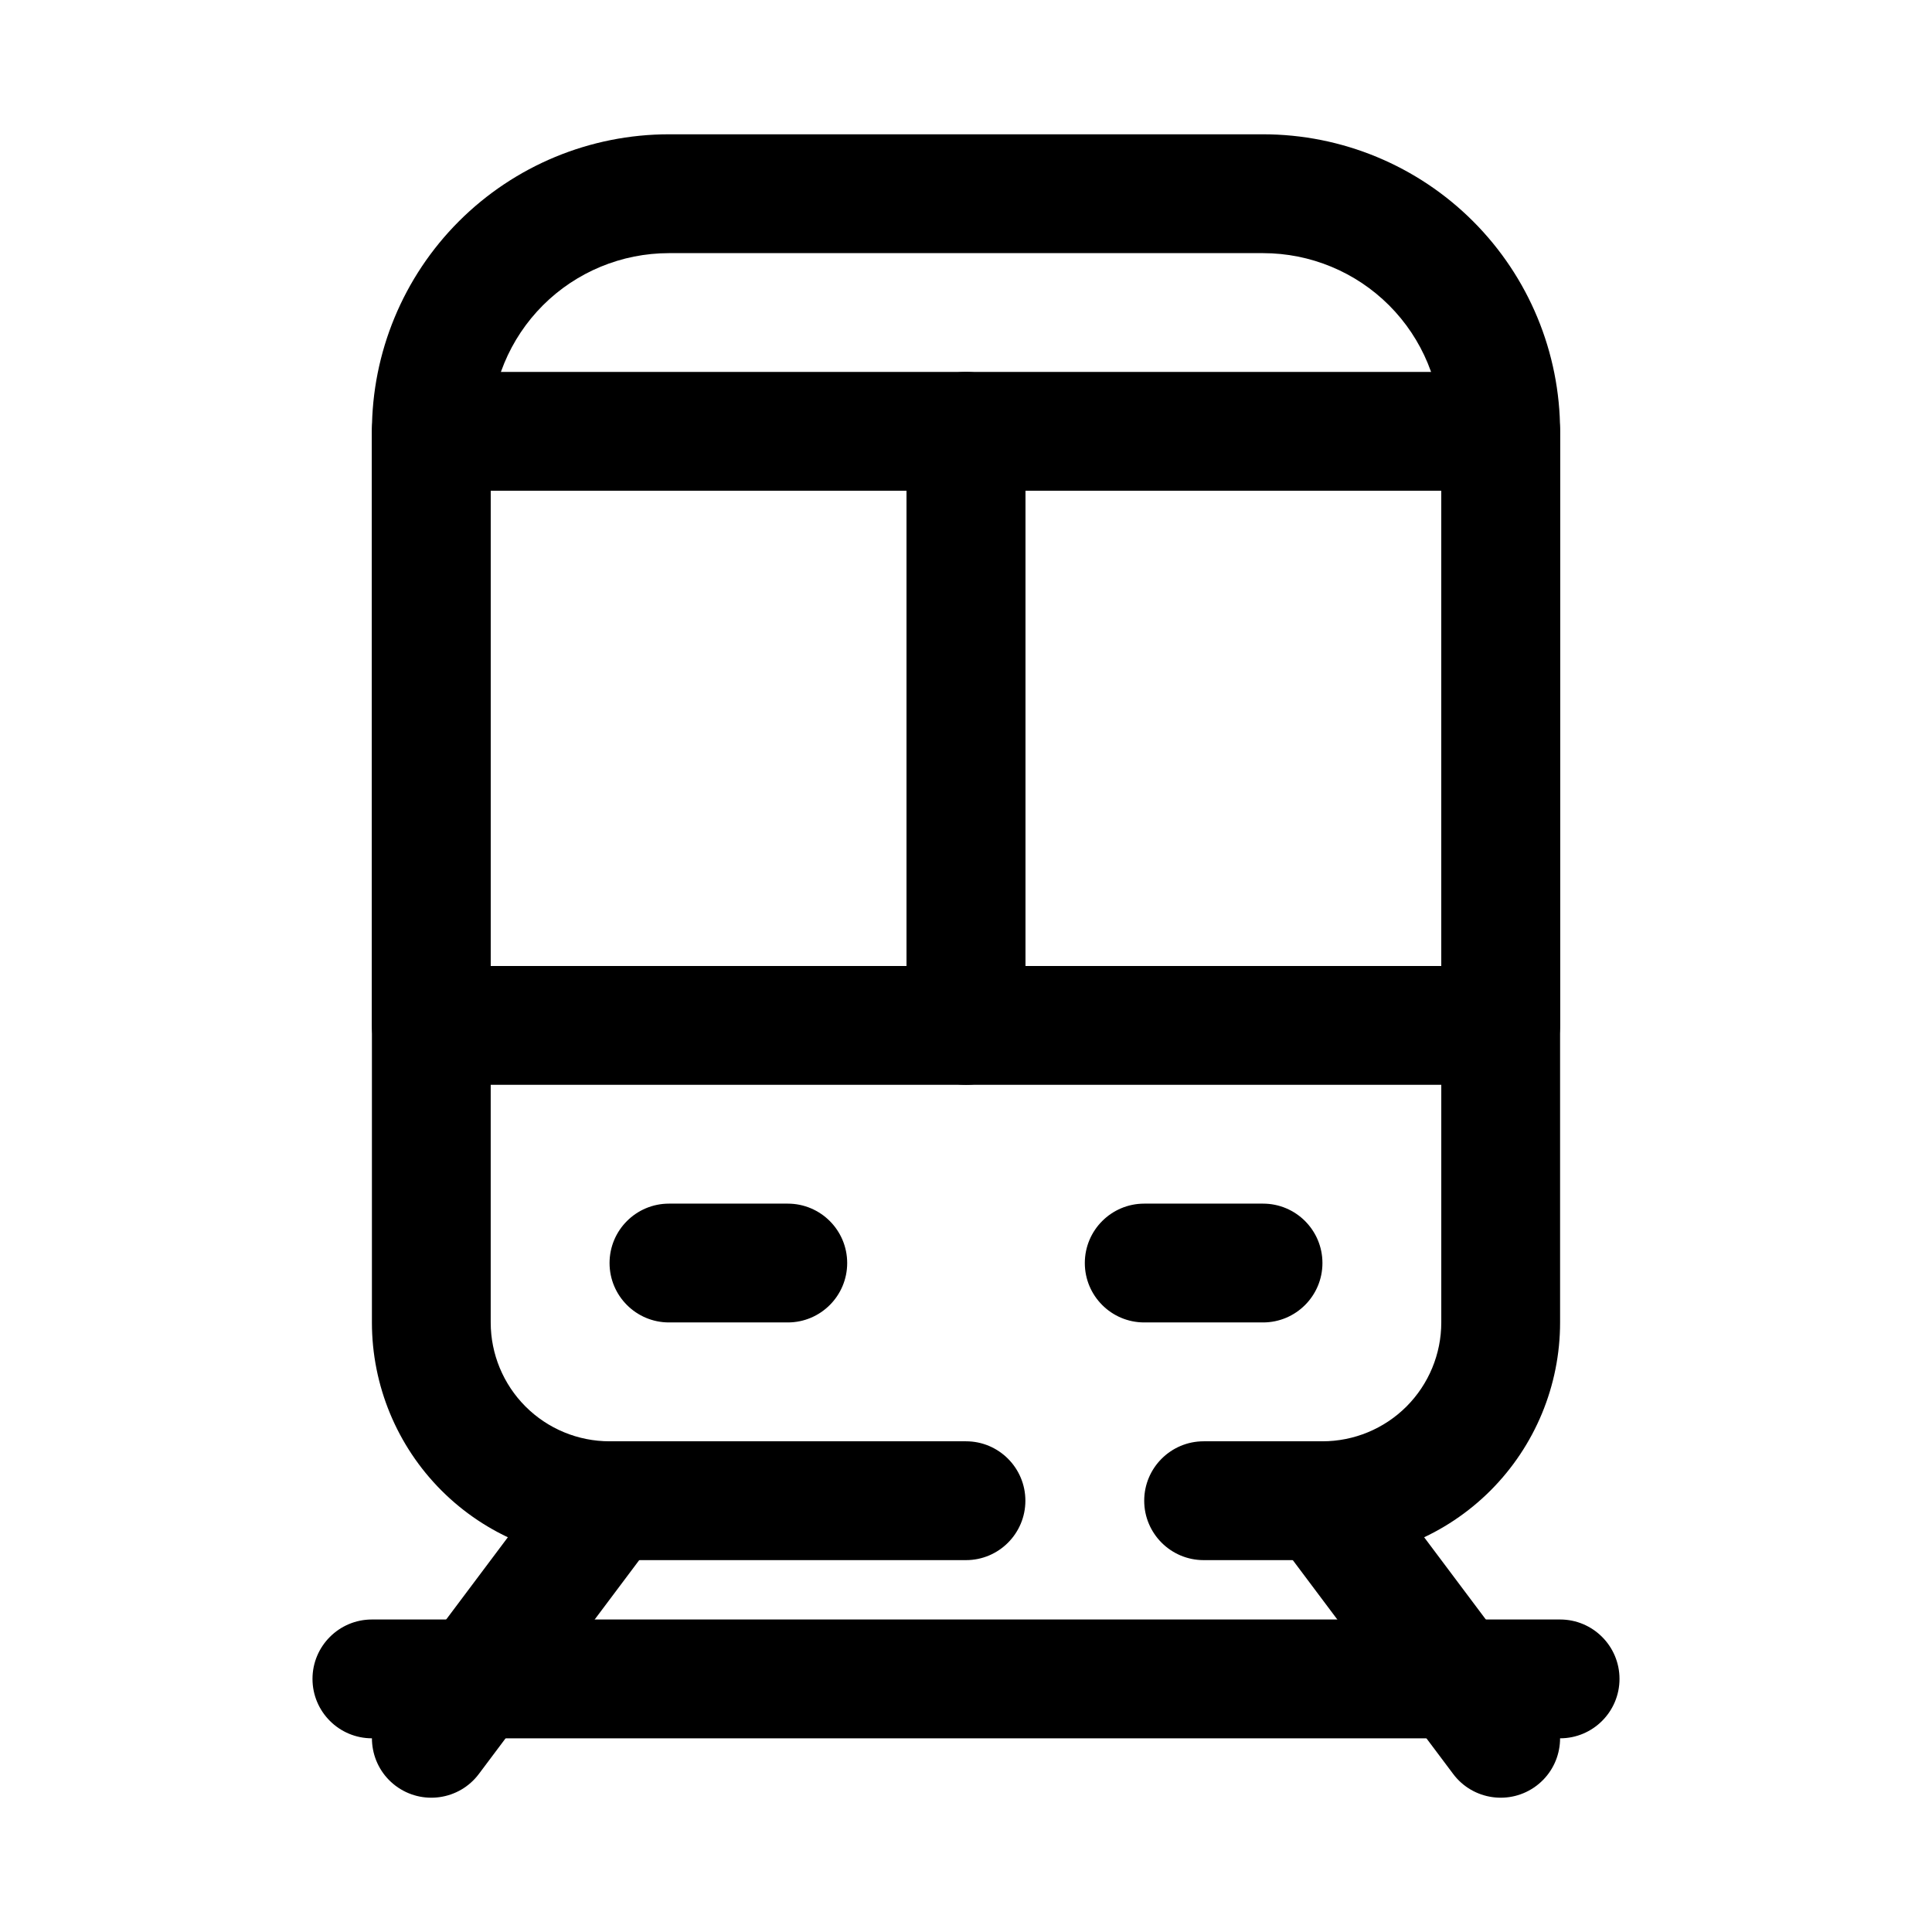 <?xml version="1.0" encoding="UTF-8"?>
<!-- Uploaded to: SVG Repo, www.svgrepo.com, Generator: SVG Repo Mixer Tools -->
<svg fill="#000000" width="800px" height="800px" version="1.1" viewBox="144 144 512 512" xmlns="http://www.w3.org/2000/svg">
 <g fill-rule="evenodd">
  <path d="m462.98 557.45h31.488c16.699 0 32.719-6.633 44.531-18.445 11.805-11.812 18.441-27.836 18.441-44.531v-236.16c0-20.879-8.289-40.898-23.055-55.668-14.762-14.758-34.785-23.055-55.664-23.055h-157.44c-20.883 0-40.906 8.297-55.668 23.055-14.762 14.77-23.051 34.789-23.051 55.668v236.16c0 16.695 6.633 32.719 18.438 44.531 11.812 11.812 27.832 18.445 44.531 18.445h94.469c8.688 0 15.738-7.059 15.738-15.746s-7.051-15.746-15.738-15.746h-94.469c-8.348 0-16.359-3.312-22.266-9.219-5.898-5.906-9.223-13.918-9.223-22.266v-236.16c0-12.531 4.981-24.539 13.836-33.402 8.863-8.855 20.875-13.828 33.402-13.828h157.44c12.527 0 24.539 4.973 33.398 13.828 8.859 8.863 13.836 20.871 13.836 33.402v236.16c0 8.348-3.324 16.359-9.223 22.266-5.906 5.906-13.918 9.219-22.266 9.219h-31.488c-8.688 0-15.75 7.059-15.75 15.746s7.062 15.746 15.75 15.746z"/>
  <path d="m481.87 551.14 47.234 62.977c5.211 6.953 15.09 8.359 22.039 3.148 6.953-5.211 8.359-15.09 3.148-22.039l-47.23-62.977c-5.211-6.953-15.09-8.363-22.043-3.148-6.949 5.211-8.359 15.09-3.148 22.039z"/>
  <path d="m292.94 532.25-47.23 62.977c-5.211 6.949-3.801 16.828 3.148 22.039 6.953 5.211 16.832 3.805 22.043-3.148l47.23-62.977c5.211-6.949 3.805-16.828-3.148-22.039-6.949-5.215-16.832-3.805-22.043 3.148z"/>
  <path d="m242.56 604.67h314.88c8.691 0 15.746-7.055 15.746-15.746 0-8.688-7.055-15.742-15.746-15.742h-314.88c-8.691 0-15.746 7.055-15.746 15.742 0 8.691 7.055 15.746 15.746 15.746z"/>
  <path d="m321.28 494.46h31.488c8.691 0 15.746-7.051 15.746-15.742s-7.055-15.742-15.746-15.742h-31.488c-8.691 0-15.742 7.051-15.742 15.742s7.051 15.742 15.742 15.742z"/>
  <path d="m447.23 494.46h31.488c8.691 0 15.742-7.051 15.742-15.742s-7.051-15.742-15.742-15.742h-31.488c-8.691 0-15.742 7.051-15.742 15.742s7.051 15.742 15.742 15.742z"/>
  <path d="m415.74 258.3c0-8.695-7.047-15.742-15.742-15.742h-141.7c-8.695 0-15.742 7.047-15.742 15.742v157.44c0 8.695 7.047 15.746 15.742 15.746h141.7c8.695 0 15.742-7.051 15.742-15.746zm-141.7 15.746v125.95h110.21v-125.95z"/>
  <path d="m557.44 258.3c0-8.695-7.051-15.742-15.746-15.742h-141.7c-8.695 0-15.746 7.047-15.746 15.742v157.44c0 8.695 7.051 15.746 15.746 15.746h141.7c8.695 0 15.746-7.051 15.746-15.746zm-141.7 15.746v125.95h110.21v-125.95z"/>
 </g>
</svg>
